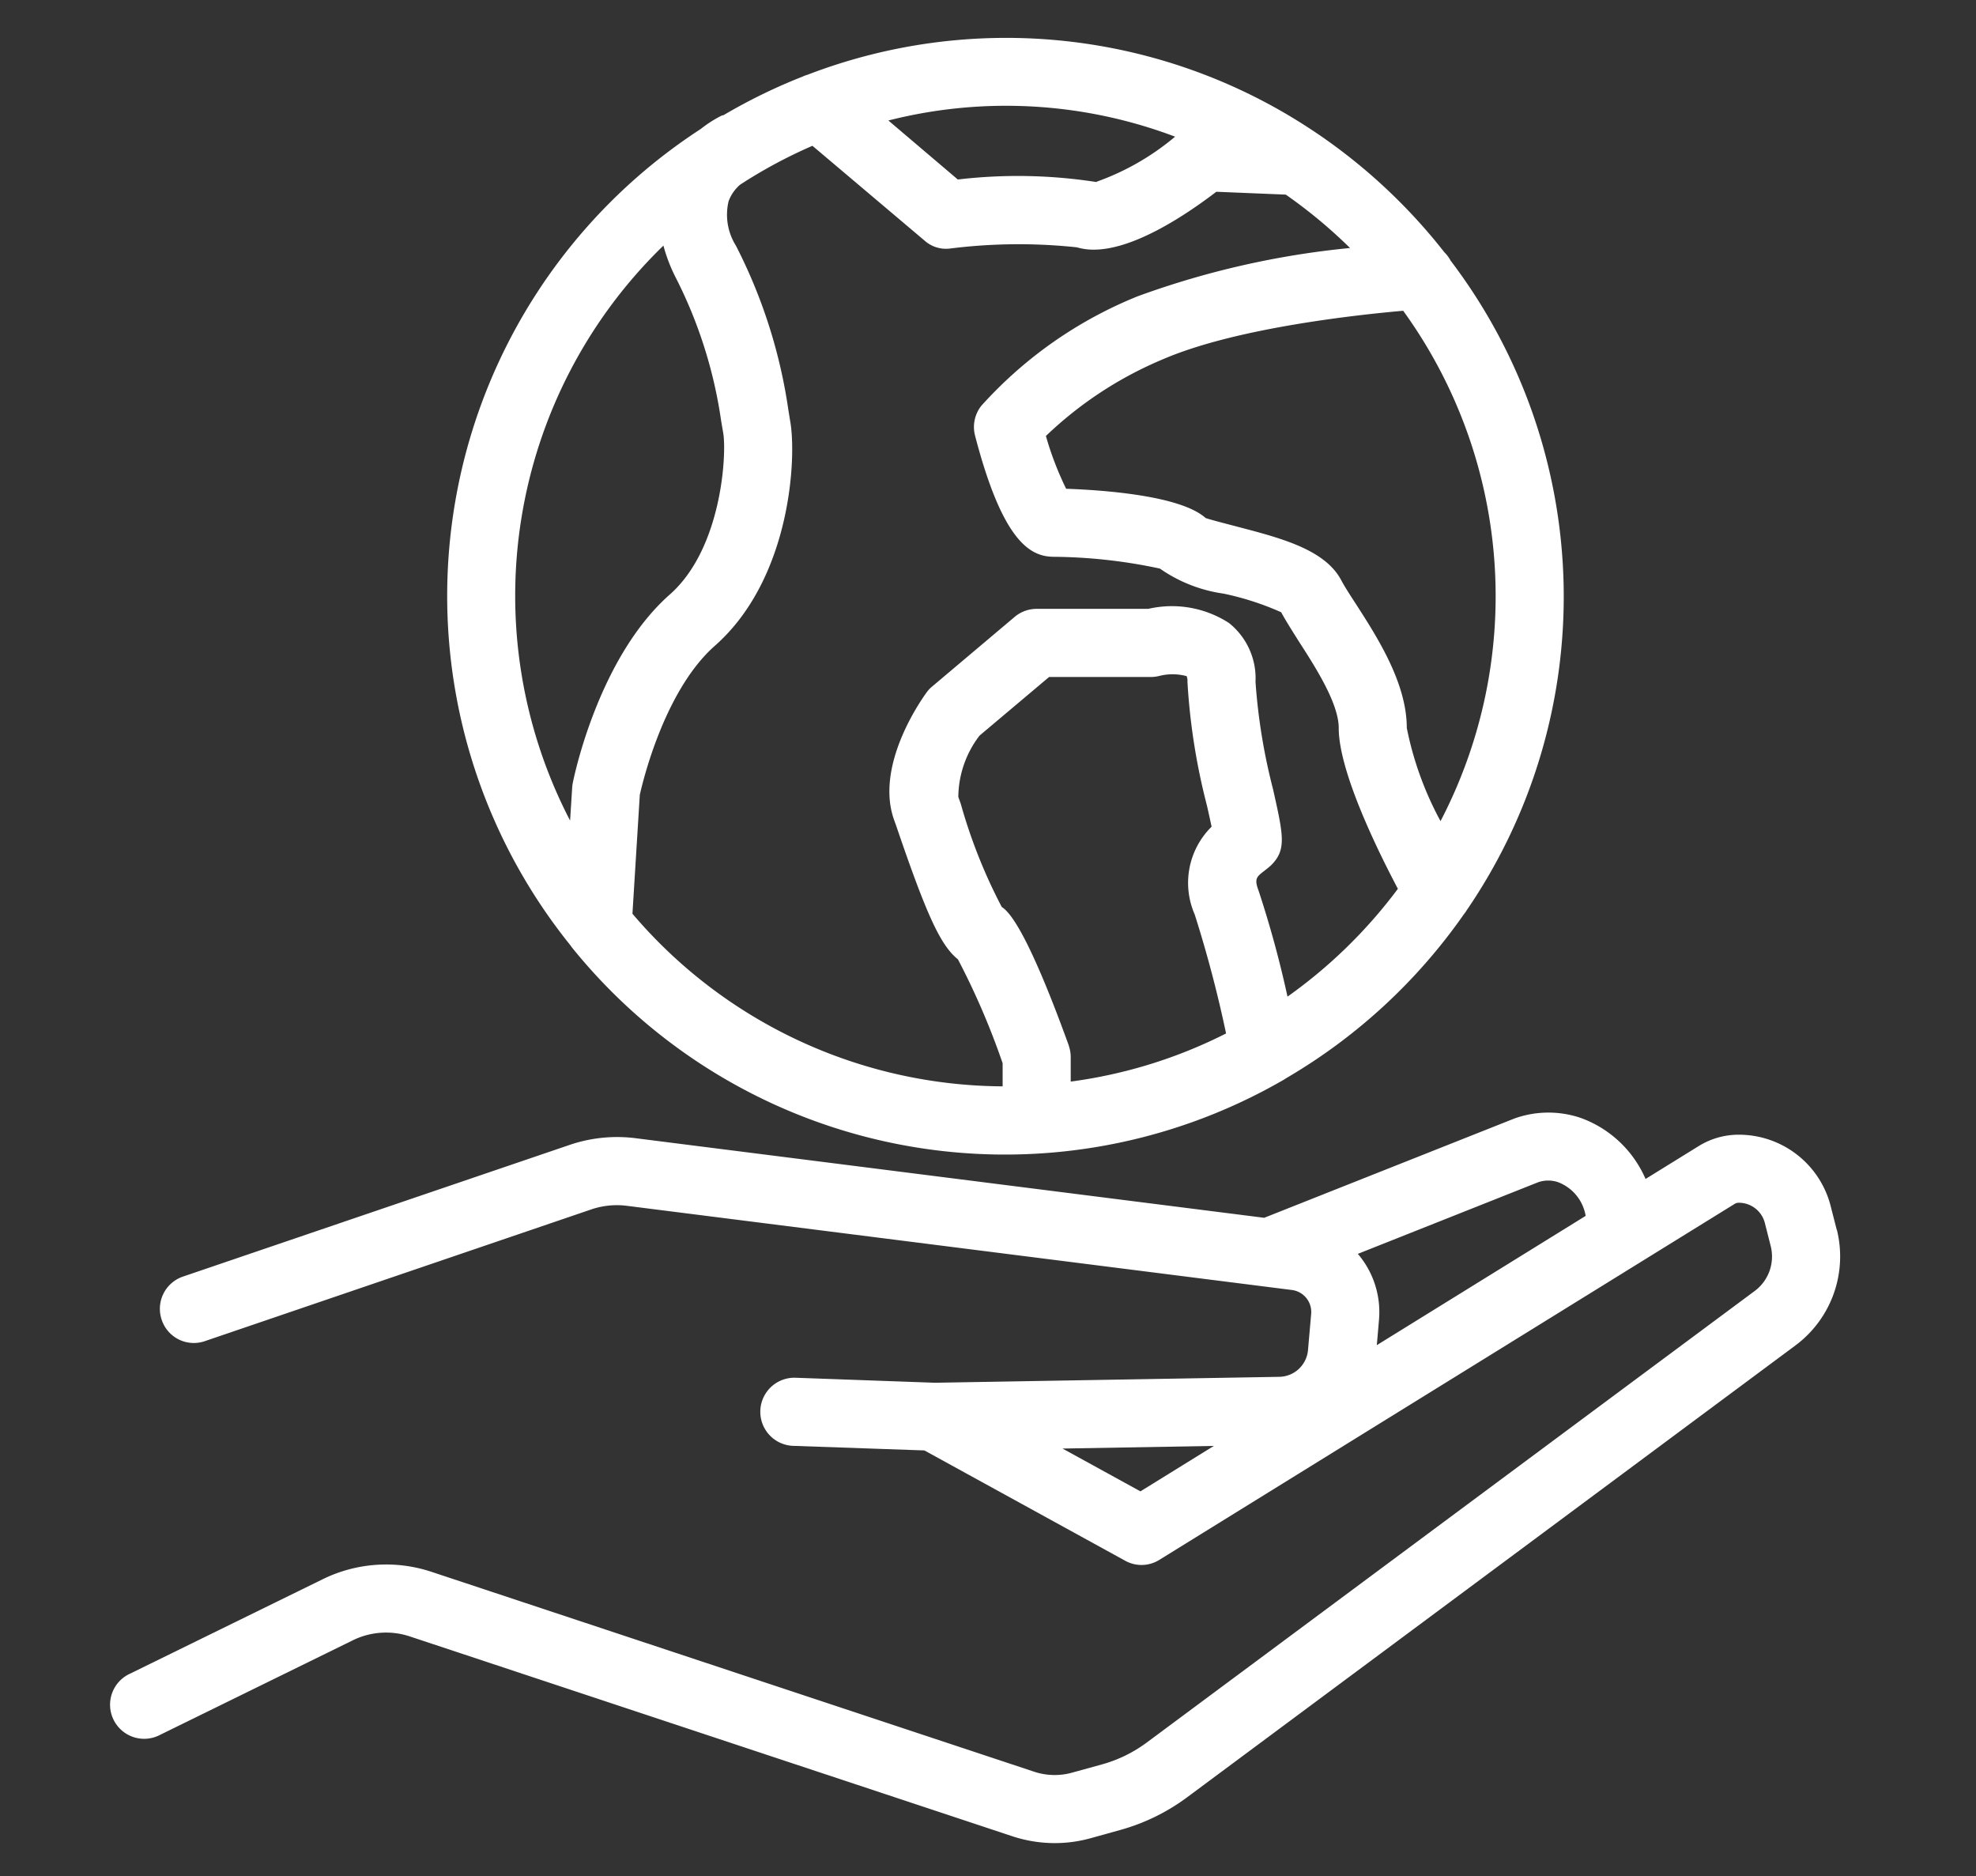 <svg xmlns="http://www.w3.org/2000/svg" xmlns:xlink="http://www.w3.org/1999/xlink" width="79" height="75" viewBox="0 0 79 75"><rect x="0" y="0" width="79" height="75" fill="#333333" stroke="none"/><defs><clipPath id="a"><rect width="79" height="75" transform="translate(152 2936)" fill="none" stroke="#707070" stroke-width="1"/></clipPath></defs><g transform="translate(-152 -2936)" clip-path="url(#a)"><g transform="translate(-0.734 1.512)"><path d="M212.045,126.9a22.2,22.2,0,0,0-.623-26,1.341,1.341,0,0,0-.249-.333,22.521,22.521,0,0,0-5.255-4.861l-.042-.027a22.133,22.133,0,0,0-20.166-2.206,1.283,1.283,0,0,0-.2.075,22.392,22.392,0,0,0-3.154,1.538c-.021.009-.048.006-.069.015a4.848,4.848,0,0,0-.845.54,22.253,22.253,0,0,0-5.207,32.631,1.622,1.622,0,0,0,.108.144,22.249,22.249,0,0,0,28.31,5.284,1.852,1.852,0,0,0,.183-.111,22.5,22.5,0,0,0,7.12-6.564c.033-.042.063-.081.093-.126m-15.888,5.383c-1.715-4.736-2.419-5.374-2.683-5.545a21.158,21.158,0,0,1-1.637-4.118l-.1-.282a4.092,4.092,0,0,1,.848-2.449l2.782-2.344h4.08a1.416,1.416,0,0,0,.327-.042,2.146,2.146,0,0,1,1.091.009.486.486,0,0,1,.033.225,25.483,25.483,0,0,0,.764,4.888l.027.111c.06.264.123.552.174.794a3.151,3.151,0,0,0-.674,3.51,49.107,49.107,0,0,1,1.253,4.754,19.392,19.392,0,0,1-6.211,1.924v-.974a1.421,1.421,0,0,0-.078-.462m7.587-6.2c-.18-.474-.075-.554.24-.794.117-.093.207-.165.27-.225.612-.617.486-1.178.069-3.036a23.616,23.616,0,0,1-.7-4.289,2.826,2.826,0,0,0-1.064-2.353,4.2,4.2,0,0,0-3.223-.563h-4.461a1.362,1.362,0,0,0-.881.321l-3.3,2.784a1.261,1.261,0,0,0-.228.246c-.345.477-2.017,2.964-1.307,5.044l.1.279c1.211,3.558,1.772,4.781,2.467,5.335a29.87,29.87,0,0,1,1.787,4.154v.923a19.549,19.549,0,0,1-14.8-6.9l.294-4.751c.093-.417.956-4.154,3-5.958,3.043-2.683,3.274-7.523,3.013-8.977l-.072-.441a20.9,20.9,0,0,0-2.1-6.579,2.328,2.328,0,0,1-.291-1.774,1.6,1.6,0,0,1,.462-.662,19.541,19.541,0,0,1,2.89-1.553l4.485,3.791a1.279,1.279,0,0,0,1.016.315,22.03,22.03,0,0,1,5.072-.048,2.337,2.337,0,0,0,.675.093c1.631,0,3.729-1.421,4.9-2.314l2.776.114a19.929,19.929,0,0,1,2.569,2.134,34.41,34.41,0,0,0-8.49,1.93,16.909,16.909,0,0,0-6.25,4.376,1.366,1.366,0,0,0-.252,1.193c1.112,4.268,2.221,4.844,3.157,4.844a20.952,20.952,0,0,1,4.233.471,5.872,5.872,0,0,0,2.539,1,11.326,11.326,0,0,1,2.311.746c.171.321.42.71.7,1.157.677,1.049,1.6,2.488,1.6,3.471,0,1.7,1.493,4.775,2.365,6.426a19.737,19.737,0,0,1-4.413,4.31,42.042,42.042,0,0,0-1.157-4.238m-6.472-28.324h-.018a20.506,20.506,0,0,0-5.534-.1L188.945,95.3a19.12,19.12,0,0,1,11.463.647,10.157,10.157,0,0,1-3.136,1.8M179.951,100.3a6.523,6.523,0,0,0,.459,1.214,18.342,18.342,0,0,1,1.85,5.8l.081.471c.144.806-.039,4.616-2.134,6.462-2.911,2.569-3.87,7.487-3.879,7.532a1.314,1.314,0,0,0-.024.177l-.084,1.328a19.493,19.493,0,0,1,3.732-22.983m29.719,19.278c0-1.789-1.175-3.618-2.035-4.954-.219-.336-.447-.686-.585-.947-.647-1.223-2.392-1.678-4.092-2.125-.378-.1-1.142-.294-1.331-.363-1-.9-4.1-1.118-5.576-1.169a12.721,12.721,0,0,1-.809-2.11,15.288,15.288,0,0,1,4.727-3.087c2.911-1.241,7.746-1.759,9.557-1.918a19.45,19.45,0,0,1,1.493,20.4,13.224,13.224,0,0,1-1.349-3.726" transform="translate(-0.694 2844.004)" fill="#fff"/><path d="M235.815,111.014l-.237-.926a3.788,3.788,0,0,0-3.684-2.874,3.035,3.035,0,0,0-1.6.456l-2.122,1.313a4.489,4.489,0,0,0-2.584-2.437,4.016,4.016,0,0,0-2.668.024l-9.994,3.965-25.124-3.18a5.893,5.893,0,0,0-2.629.261l-15.474,5.269a1.361,1.361,0,0,0-.851,1.729,1.353,1.353,0,0,0,1.727.851l15.468-5.272a3.189,3.189,0,0,1,1.415-.135l26.575,3.363a.885.885,0,0,1,.77.956l-.126,1.442a1.173,1.173,0,0,1-1.148,1.073l-13.766.237-5.567-.2a1.362,1.362,0,1,0-.108,2.722l5.252.183,8.022,4.406a1.343,1.343,0,0,0,1.373-.033l23-14.228a.309.309,0,0,1,.165-.045,1.074,1.074,0,0,1,1.043.815l.234.923a1.713,1.713,0,0,1-.638,1.786l-24.305,18.049a5.454,5.454,0,0,1-1.808.881l-1.154.318a2.6,2.6,0,0,1-1.562-.036l-24.09-7.988a5.756,5.756,0,0,0-4.359.312l-7.674,3.761a1.363,1.363,0,1,0,1.2,2.446l7.68-3.767a3.016,3.016,0,0,1,2.293-.168l24.09,7.988a5.426,5.426,0,0,0,1.7.276,5.347,5.347,0,0,0,1.451-.2l1.145-.318a8.107,8.107,0,0,0,2.713-1.325l24.3-18.046a4.431,4.431,0,0,0,1.661-4.631m-24.908,8.644-2.935,1.816-3.115-1.711Zm5.762-7.679,7.2-2.859a1.218,1.218,0,0,1,.812,0,1.748,1.748,0,0,1,1.091,1.343l-8.349,5.167.087-1.016a3.581,3.581,0,0,0-.845-2.632" transform="translate(-9.649 2872.63)" fill="#fff"/></g></g></svg>